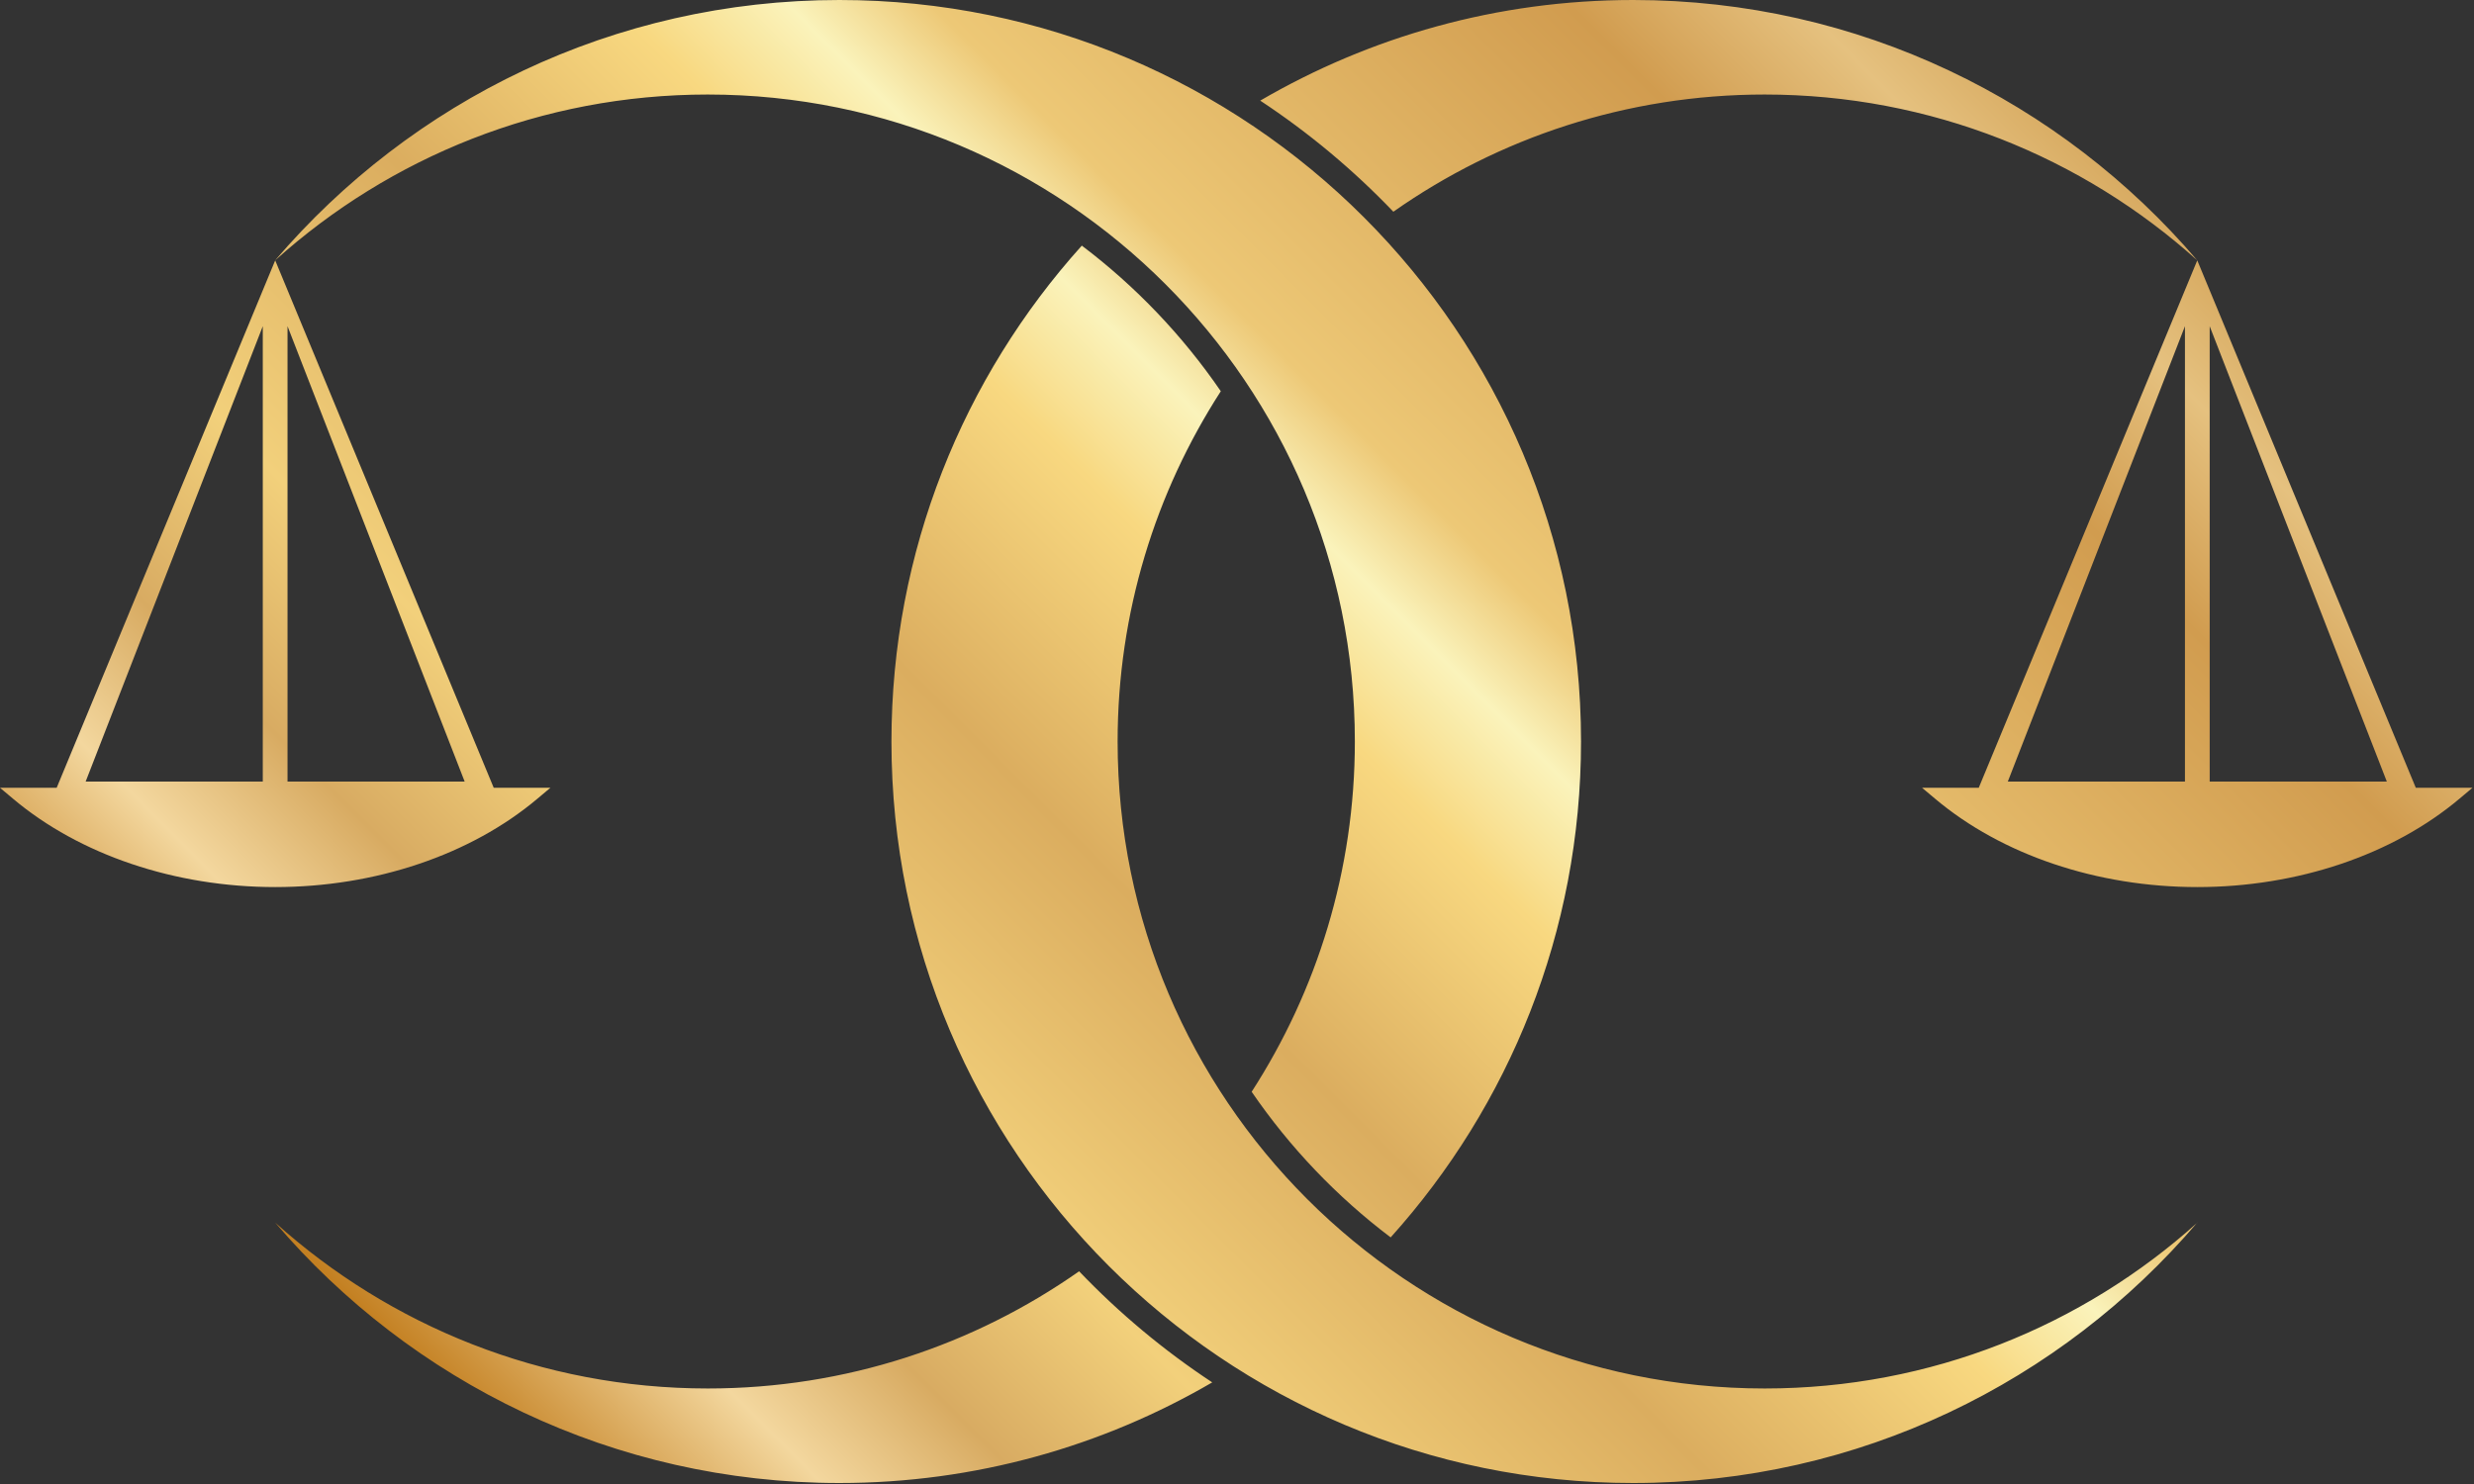 <svg width="275" height="165" viewBox="0 0 275 165" fill="none" xmlns="http://www.w3.org/2000/svg">
<rect x="0" y="0" width="275" height="165" fill="#333333" stroke="none"/>
<path d="M268.53 87.59L244.24 28.95L219.95 87.59H213.65L215.09 88.8C222.5 95.05 233.12 98.63 244.24 98.63C255.36 98.63 265.98 95.05 273.39 88.8L274.83 87.59H268.53ZM245.62 86.9V36.27L265.31 86.9H245.62ZM242.87 36.27V86.9H223.18L242.87 36.27ZM54.88 87.59L30.59 28.95L6.3 87.59H0L1.44 88.8C8.85 95.05 19.47 98.63 30.59 98.63C41.71 98.63 52.33 95.05 59.74 88.8L61.18 87.59H54.88ZM31.96 86.9V36.27L51.65 86.9H31.96ZM29.21 36.27V86.9H9.52L29.21 36.27ZM140.08 11.19C152.26 4.09 166.41 0 181.53 0C206.64 0 229.12 11.24 244.24 28.95C231.5 17.49 214.64 10.51 196.15 10.51C180.79 10.51 166.56 15.34 154.88 23.54C150.43 18.89 145.47 14.74 140.07 11.18L140.08 11.19ZM244.24 135.93C229.12 153.64 206.64 164.89 181.53 164.89C136 164.89 99.09 127.98 99.09 82.45C99.09 61.25 107.1 41.92 120.25 27.31C126.23 31.83 131.45 37.3 135.7 43.5C128.45 54.73 124.23 68.09 124.23 82.45C124.23 122.18 156.43 154.38 196.16 154.38C214.65 154.38 231.5 147.4 244.25 135.94L244.24 135.93ZM78.67 10.51C60.18 10.51 43.33 17.49 30.58 28.95C45.71 11.24 68.18 0 93.3 0C138.83 0 175.74 36.91 175.74 82.44C175.74 103.64 167.73 122.97 154.58 137.58C148.6 133.06 143.38 127.59 139.13 121.39C146.38 110.16 150.6 96.8 150.6 82.44C150.6 42.71 118.39 10.51 78.67 10.51ZM134.75 153.7C122.57 160.8 108.42 164.89 93.3 164.89C68.19 164.89 45.71 153.65 30.59 135.94C43.33 147.4 60.19 154.38 78.68 154.38C94.04 154.38 108.27 149.55 119.95 141.35C124.4 146 129.36 150.15 134.76 153.71L134.75 153.7Z" fill="url(#paint0_linear_223_46)"/>
<defs>
<linearGradient id="paint0_linear_223_46" x1="57.08" y1="162.78" x2="217.76" y2="2.1" gradientUnits="userSpaceOnUse">
<stop stop-color="#C37F20"/>
<stop offset="0.1" stop-color="#F3D79E"/>
<stop offset="0.17" stop-color="#D8AB62"/>
<stop offset="0.26" stop-color="#F2D07B"/>
<stop offset="0.41" stop-color="#DBAD5F"/>
<stop offset="0.54" stop-color="#F8D880"/>
<stop offset="0.6" stop-color="#FAF3BB"/>
<stop offset="0.65" stop-color="#EDC876"/>
<stop offset="0.87" stop-color="#D19C4F"/>
<stop offset="0.95" stop-color="#E5C17F"/>
<stop offset="1" stop-color="#D8AB62"/>
</linearGradient>
</defs>
</svg>
